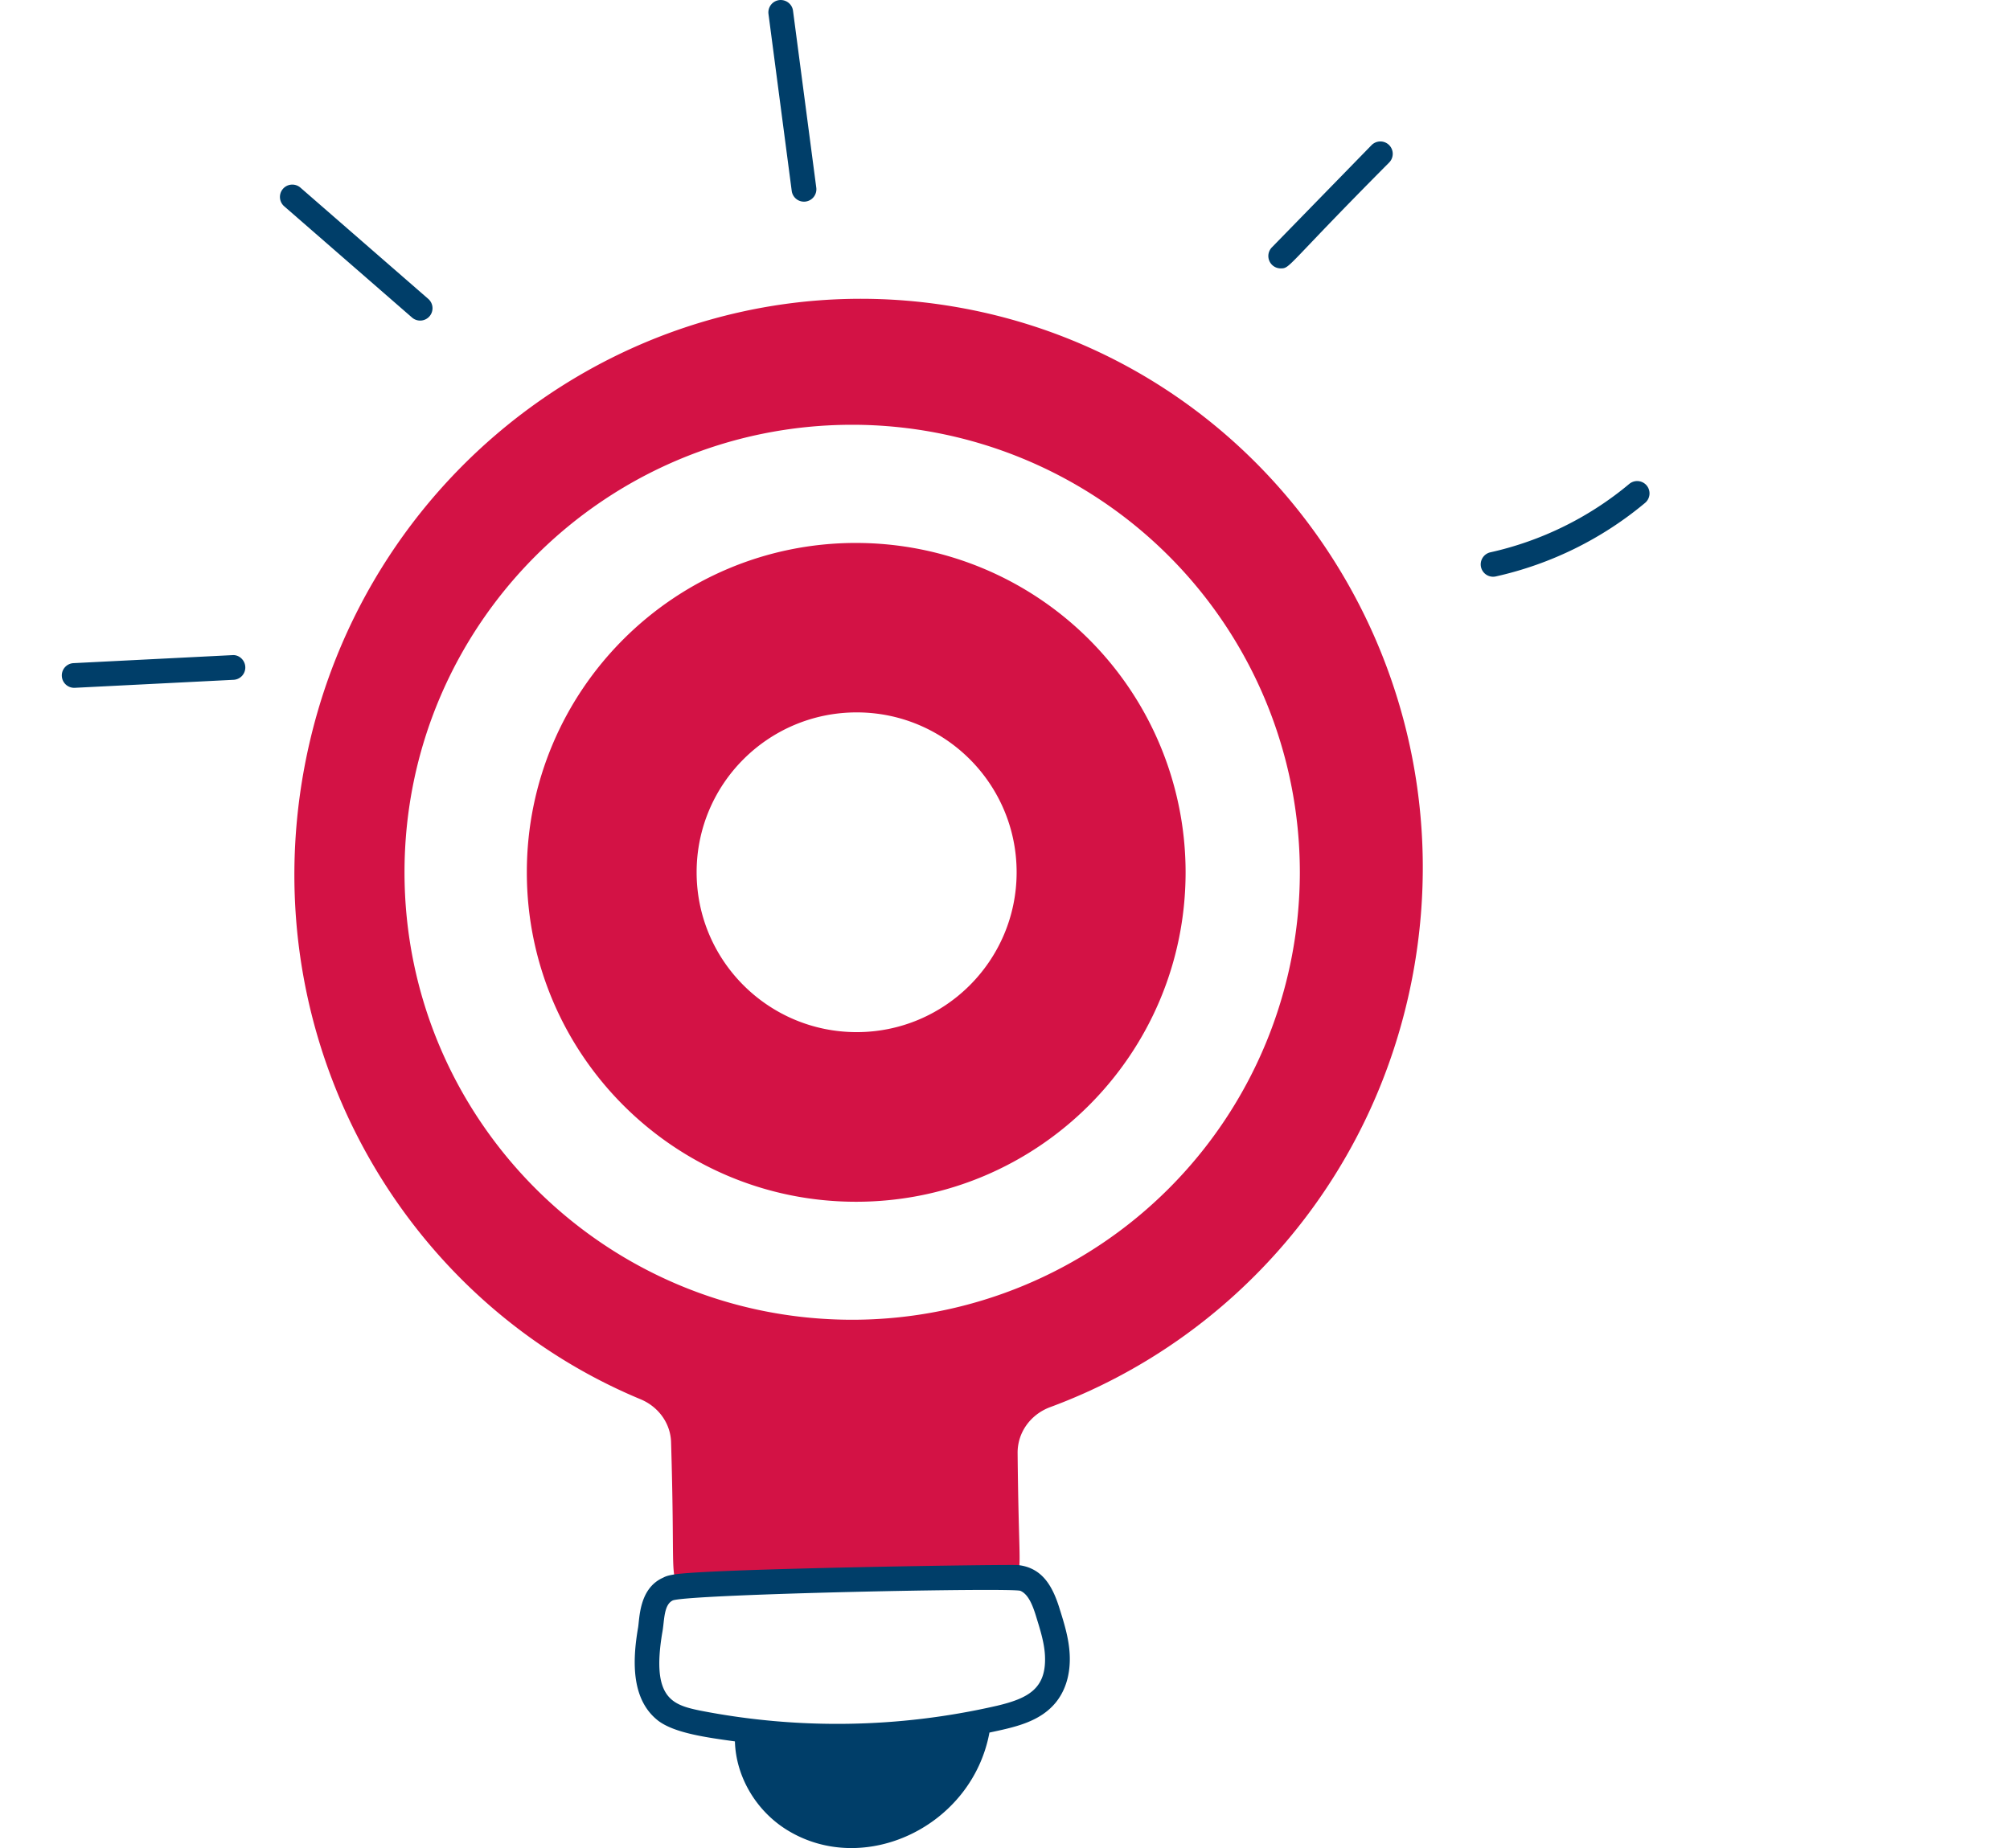 <svg xmlns="http://www.w3.org/2000/svg" width="112" height="103" fill="none" xmlns:v="https://vecta.io/nano"><path d="M47.7 30.261c-10.132 0-18.344 8.221-18.344 18.354S37.568 66.978 47.7 66.978c10.151 0 18.363-8.23 18.363-18.363A18.36 18.36 0 0 0 47.7 30.261zm.037 27.264c-4.923 0-8.92-3.987-8.92-8.911s3.996-8.91 8.92-8.91c4.915 0 8.911 3.987 8.911 8.91s-3.996 8.911-8.911 8.911zM47.7 30.261c-10.132 0-18.344 8.221-18.344 18.354S37.568 66.978 47.7 66.978c10.151 0 18.363-8.23 18.363-18.363A18.36 18.36 0 0 0 47.7 30.261zm.037 27.264c-4.923 0-8.92-3.987-8.92-8.911s3.996-8.91 8.92-8.91c4.915 0 8.911 3.987 8.911 8.91s-3.996 8.911-8.911 8.911zm5.87-40.355c-17.059-3.142-33.465 8.35-36.662 25.684-2.774 15.056 5.355 29.552 18.74 35.128 1.002.413 1.69 1.35 1.709 2.425.206 6.893-.044 7.089.377 8.01 2.318-.306 18.615-.538 18.886-.505.287-.767.104-.925.046-6.908-.018-1.166.725-2.177 1.819-2.581 10.132-3.748 18.097-12.677 20.219-24.187 3.188-17.344-8.084-33.925-25.133-37.066zm-6.118 56.384c-13.779 0-24.949-11.17-24.949-24.94s11.17-24.94 24.949-24.94a24.95 24.95 0 0 1 24.94 24.94 24.95 24.95 0 0 1-24.94 24.94zm.211-43.294c-10.132 0-18.344 8.221-18.344 18.354S37.568 66.978 47.7 66.978c10.151 0 18.363-8.23 18.363-18.363A18.36 18.36 0 0 0 47.7 30.261zm.037 27.264c-4.923 0-8.92-3.987-8.92-8.911s3.996-8.91 8.92-8.91c4.915 0 8.911 3.987 8.911 8.91s-3.996 8.911-8.911 8.911z" fill="#d31245"/><path d="M59.08 89.782c-.393-1.328-.965-2.396-2.341-2.555-.385-.046-16.632.185-19.076.508-.314.05-.516.086-.708.192-1.365.599-1.31 2.31-1.406 2.817-.319 1.871-.366 3.994 1.125 5.156.925.702 2.735.938 4.277 1.154.052 1.957 1.177 3.882 2.93 4.953 4.285 2.619 10.279-.208 11.252-5.445 1.349-.29 2.799-.568 3.706-1.689.697-.868.802-1.925.766-2.66-.041-.871-.298-1.705-.524-2.432zm-3.561 5.293a39.78 39.78 0 0 1-16.542.255c-1.513-.317-2.687-.687-2.074-4.34.125-.647.066-1.566.6-1.799 1.168-.352 18.925-.718 19.357-.528.454.196.7.842.901 1.518.213.689.434 1.403.466 2.099.087 1.842-.942 2.38-2.708 2.796zM4.167 38.334l8.848-.446c.381-.019.672-.342.653-.722s-.351-.685-.722-.653l-8.848.446c-.381.019-.672.342-.653.722a.69.69 0 0 0 .722.653zm19.697-21.675l-7.124-6.202a.69.69 0 0 0-.972.067.69.69 0 0 0 .067.972l7.124 6.202a.69.69 0 0 0 .972-.067.69.69 0 0 0-.067-.972zm21.026-5.426a.69.69 0 0 0 .594-.773L44.188.599c-.049-.378-.399-.639-.773-.593a.69.69 0 0 0-.594.773l1.295 9.861a.69.69 0 0 0 .773.594zm31.533-3.142l-5.555 5.698a.69.69 0 0 0 .494 1.17c.542 0 .272-.093 6.048-5.905a.69.69 0 0 0-.013-.975.69.69 0 0 0-.975.013zm15.331 18.966a.69.69 0 0 0-.97-.086c-2.227 1.864-4.902 3.181-7.737 3.811a.69.69 0 0 0-.523.822.69.69 0 0 0 .822.523 19.65 19.65 0 0 0 8.321-4.1.69.69 0 0 0 .087-.97z" fill="#003e69"/></svg>